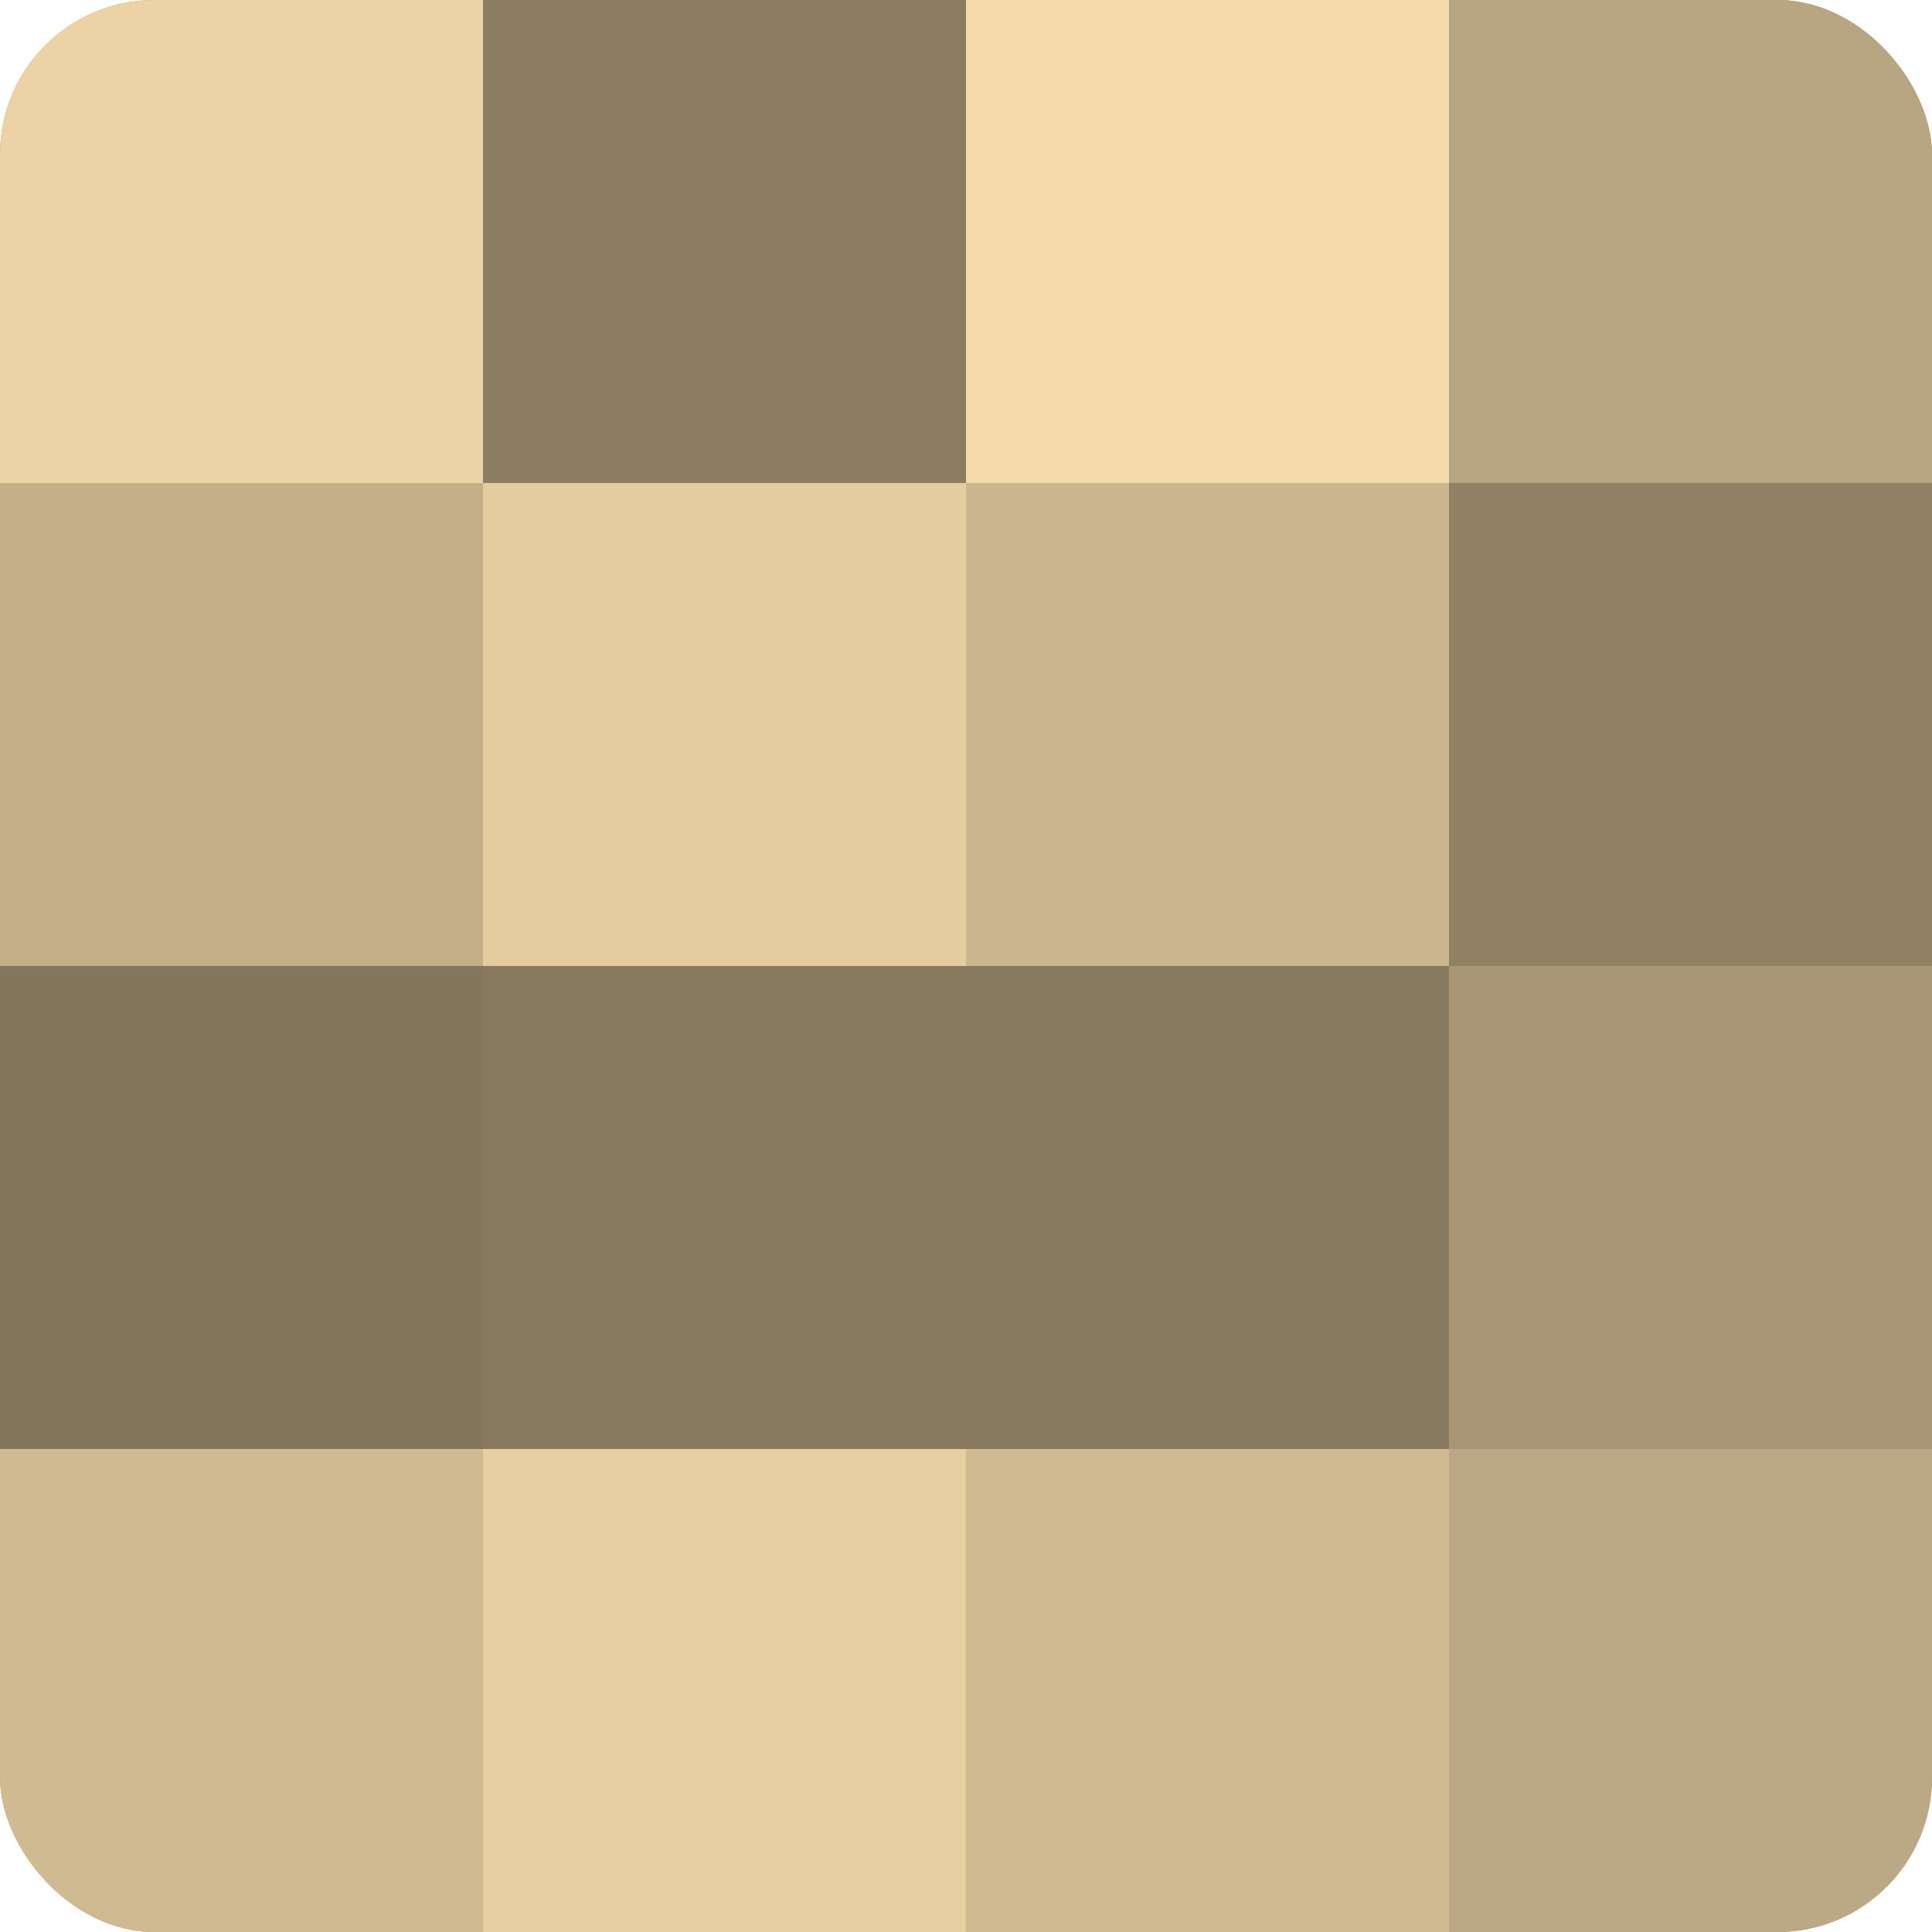<?xml version="1.0" encoding="UTF-8"?>
<svg xmlns="http://www.w3.org/2000/svg" width="60" height="60" viewBox="0 0 100 100" preserveAspectRatio="xMidYMid meet"><defs><clipPath id="c" width="100" height="100"><rect width="100" height="100" rx="8" ry="8"/></clipPath></defs><g clip-path="url(#c)"><rect width="100" height="100" fill="#a08f70"/><rect width="25" height="25" fill="#ecd3a5"/><rect y="25" width="25" height="25" fill="#c4af89"/><rect y="50" width="25" height="25" fill="#84765d"/><rect y="75" width="25" height="25" fill="#d0ba92"/><rect x="25" width="25" height="25" fill="#8c7d62"/><rect x="25" y="25" width="25" height="25" fill="#e4cc9f"/><rect x="25" y="50" width="25" height="25" fill="#887a5f"/><rect x="25" y="75" width="25" height="25" fill="#e8cfa2"/><rect x="50" width="25" height="25" fill="#f4daab"/><rect x="50" y="25" width="25" height="25" fill="#ccb68f"/><rect x="50" y="50" width="25" height="25" fill="#887a5f"/><rect x="50" y="75" width="25" height="25" fill="#d0ba92"/><rect x="75" width="25" height="25" fill="#b8a581"/><rect x="75" y="25" width="25" height="25" fill="#908165"/><rect x="75" y="50" width="25" height="25" fill="#a89676"/><rect x="75" y="75" width="25" height="25" fill="#bca884"/></g></svg>

